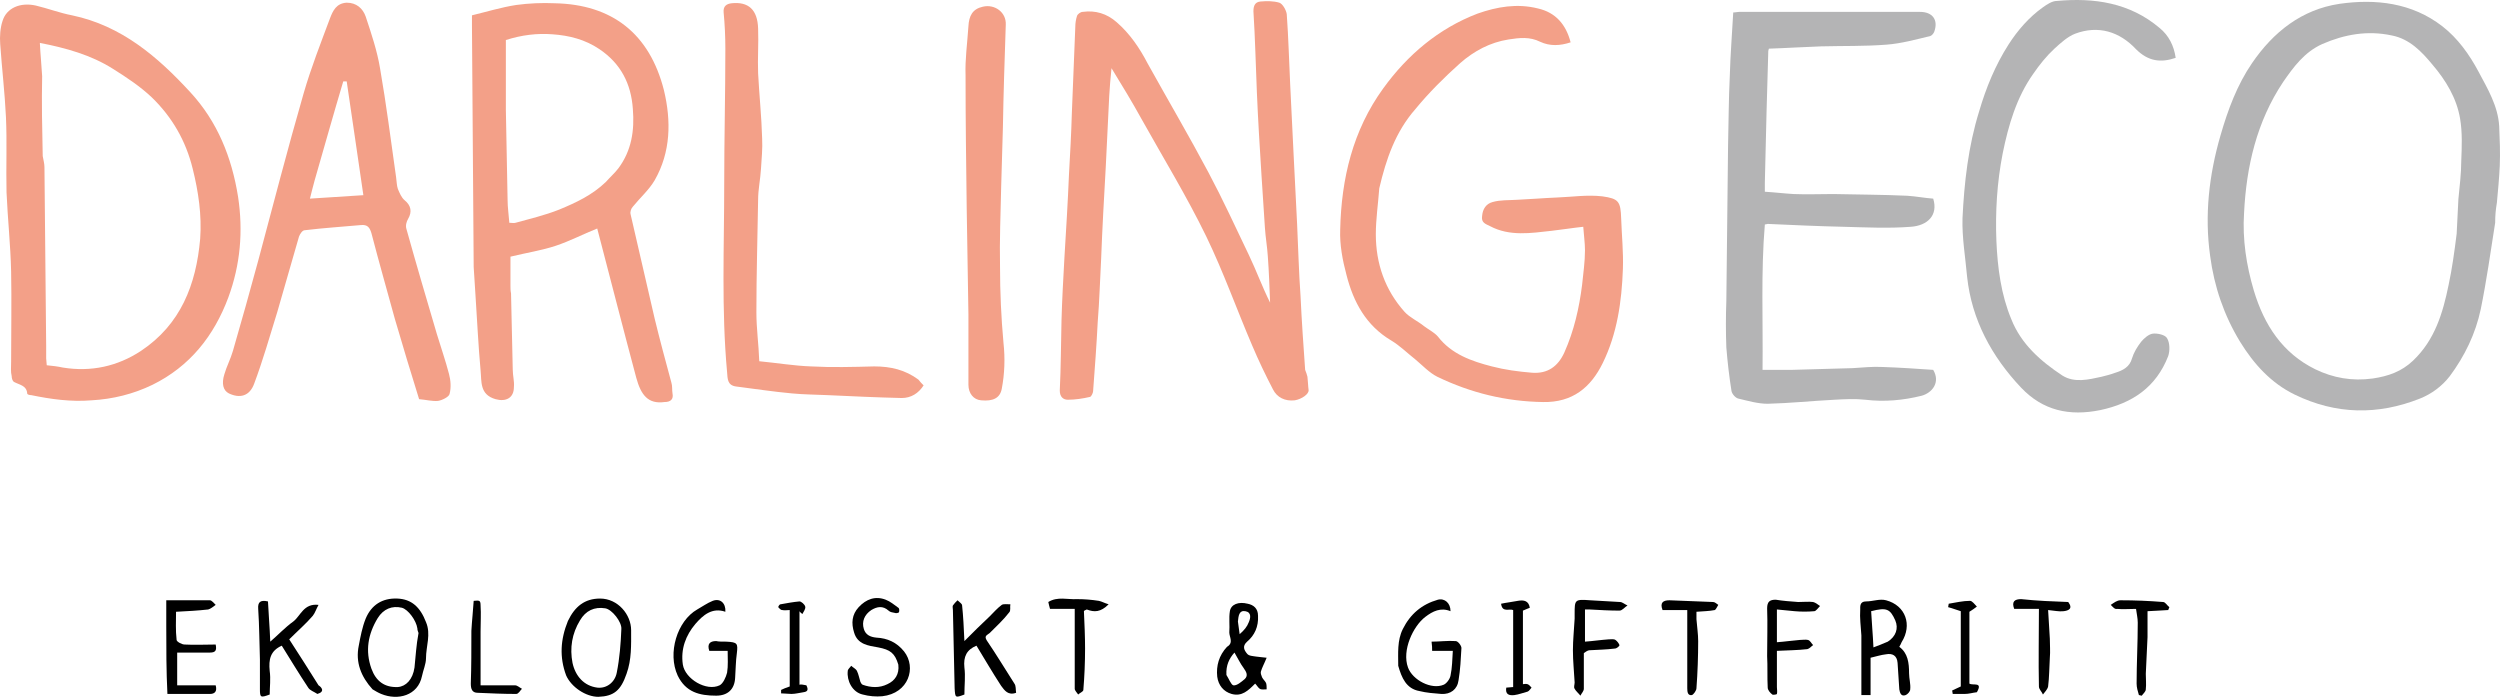 <svg xmlns:inkscape="http://www.inkscape.org/namespaces/inkscape" xmlns:sodipodi="http://sodipodi.sourceforge.net/DTD/sodipodi-0.dtd" xmlns="http://www.w3.org/2000/svg" xmlns:svg="http://www.w3.org/2000/svg" id="Layer_1" x="0px" y="0px" viewBox="0 0 435.077 121.272" xml:space="preserve" sodipodi:docname="Logotyp_Darling_eco_edit1.svg" width="435.077" height="121.272" inkscape:version="1.2.2 (732a01da63, 2022-12-09)"><defs id="defs1491"></defs> <style type="text/css" id="style1426"> .st0{fill:#F3A088;} .st1{fill:#B4B4B5;} </style> <path class="st0" d="m 227.536,65.567 c 0.1,0.8 0.1,1.6 0.2,2.3 0.1,0.7 -1.2,1.6 -2.4,1.8 -1.7,0.2 -3.1,-0.5 -3.8,-1.9 -1.3,-2.5 -2.5,-5 -3.6,-7.6 -2.7,-6.3 -5,-12.8 -8,-19 -3.4,-7 -7.5,-13.7 -11.3,-20.5 -1.6,-2.9 -3.3,-5.7 -5.2,-8.8 -0.2,1.8 -0.3,3.4 -0.4,4.9 -0.2,4.1 -0.4,8.2 -0.6,12.3 -0.3,5.3 -0.6,10.6 -0.8,15.9 -0.2,3.7 -0.3,7.4 -0.6,11.1 -0.2,4 -0.5,8 -0.8,12 0,0.3 -0.3,0.9 -0.5,1 -1.3,0.3 -2.6,0.5 -3.9,0.5 -0.8,0 -1.4,-0.5 -1.4,-1.6 0.2,-4.1 0.2,-8.2 0.3,-12.2 0.1,-3.6 0.3,-7.2 0.5,-10.8 0.3,-4.9 0.6,-9.8 0.8,-14.6 0.2,-3.6 0.4,-7.1 0.5,-10.7 0.2,-5 0.4,-10 0.6,-15 0,-0.6 0.1,-1.3 0.3,-1.9 0.1,-0.3 0.6,-0.7 1,-0.7 2.2,-0.3 4.2,0.3 5.9,1.8 2.3,2 4,4.5 5.4,7.2 3.5,6.3 7.2,12.6 10.6,19 2.5,4.7 4.7,9.5 7,14.3 1.3,2.7 2.3,5.5 3.7,8.3 -0.1,-2.7 -0.2,-5.4 -0.4,-8.1 -0.1,-1.6 -0.4,-3.3 -0.5,-4.9 -0.2,-3.1 -0.4,-6.1 -0.6,-9.2 -0.3,-4.8 -0.6,-9.6 -0.8,-14.4 -0.2,-4.7 -0.3,-9.4 -0.6,-14.1 0,-1 0.3,-1.6 1.2,-1.7 1.1,-0.1 2.3,-0.1 3.3,0.2 0.6,0.2 1.2,1.3 1.3,2 0.3,4.1 0.4,8.2 0.6,12.3 0.2,4.1 0.4,8.2 0.6,12.3 0.2,4 0.4,7.9 0.6,11.9 0.2,4.2 0.3,8.4 0.6,12.6 0.2,4.3 0.5,8.6 0.8,12.8 0.2,0.5 0.3,0.8 0.4,1.2 z" id="path1428"></path> <path class="st1" d="m 434.236,38.767 c -0.8,5.1 -1.5,10.1 -2.5,15 -0.9,4.3 -2.8,8.2 -5.4,11.7 -1.4,1.8 -3.2,3.1 -5.2,3.9 -7.3,2.9 -14.6,2.8 -21.8,-0.7 -4.1,-2 -7.1,-5.3 -9.5,-9.2 -2.8,-4.6 -4.5,-9.6 -5.2,-14.9 -1,-7.1 -0.2,-14.1 1.8,-21 1.3,-4.5 2.9,-8.8 5.5,-12.6 3.7,-5.4 8.6,-9.3 15.2,-10.3 6.3,-0.9 12.6,-0.2 17.9,3.9 2.7,2.1 4.7,4.9 6.3,7.9 1.6,3 3.4,6 3.6,9.5 0.1,2.3 0.2,4.6 0.1,6.9 -0.1,2.1 -0.3,4.3 -0.5,6.4 -0.2,1.2 -0.3,2.2 -0.3,3.5 m -6.7,1.9 c 0.1,-2 0.2,-4 0.3,-6 0.2,-2.2 0.5,-4.4 0.5,-6.7 0.1,-2.4 0.2,-4.9 -0.2,-7.3 -0.6,-3.6 -2.5,-6.7 -4.8,-9.4 -1.9,-2.3 -4,-4.5 -7.1,-5.1 -4.2,-0.9 -8.2,-0.2 -12.1,1.5 -3.1,1.4 -5,4 -6.8,6.6 -4.6,6.9 -6.4,14.7 -6.8,22.8 -0.3,4.6 0.4,9.1 1.7,13.5 1.8,6 5,10.9 10.7,13.7 3.1,1.5 6.4,2.1 10,1.6 2.7,-0.4 5,-1.2 7,-3.1 3.8,-3.6 5.2,-8.3 6.2,-13.2 0.6,-2.8 1,-5.7 1.4,-8.9 z" id="path1430"></path> <path class="st0" d="m 1.936,62.967 c 0,-5.3 0.1,-10.5 0,-15.7 -0.1,-4.6 -0.6,-9.2 -0.8,-13.8 -0.1,-4.4 0.1,-8.7 -0.1,-13.1 -0.2,-4.2 -0.7,-8.4 -1,-12.7 -0.1,-1.3 0,-2.8 0.4,-4 0.7,-2.3 3.1,-3.3 5.8,-2.7 2.1,0.5 4.2,1.3 6.3,1.7 8.6,1.8 14.9,7.2 20.6,13.4 4.7,5.1 7.2,11.3 8.3,18.2 0.9,6 0.4,11.8 -1.7,17.5 -2.5,6.7 -6.7,12 -13.2,15.2 -3.3,1.6 -6.9,2.5 -10.6,2.7 -3.6,0.3 -7.1,-0.2 -10.5,-0.9 -0.3,0 -0.7,-0.1 -0.7,-0.3 -0.1,-1.4 -1.4,-1.5 -2.3,-2 -0.3,-0.2 -0.4,-0.7 -0.4,-1 -0.2,-0.8 -0.1,-1.5 -0.1,-2.5 m 5.5,-35.8 c 0.1,0.6 0.3,1.3 0.3,1.9 0.1,10.4 0.2,20.8 0.3,31.2 0,0.7 0,1.4 0,2.1 0,0.4 0.1,0.8 0.1,1.2 1,0.1 1.9,0.2 2.8,0.4 4.9,0.8 9.5,-0.2 13.6,-2.9 6.9,-4.6 9.6,-11.5 10.3,-19.5 0.3,-4.1 -0.3,-8.2 -1.3,-12.2 -1.2,-4.9 -3.6,-9 -7.1,-12.4 -2,-1.9 -4.4,-3.5 -6.8,-5 -3.8,-2.4 -8.1,-3.6 -12.7,-4.5 0.1,2.1 0.3,3.9 0.4,5.8 -0.1,4.6 0,9.1 0.1,13.9 z" id="path1432"></path> <path class="st0" d="m 115.636,69.967 c -2.9,0.4 -4.1,-1.3 -4.9,-4.2 -2.3,-8.6 -4.5,-17.2 -6.8,-26 -2.5,1 -4.8,2.2 -7.2,3 -2.4,0.8 -5,1.2 -7.9,1.9 0,1.4 0,3.2 0,5 0,0.5 0,0.9 0.1,1.4 0.1,4.4 0.2,8.9 0.3,13.3 0,1 0.3,2 0.2,3 0,1.9 -1.4,2.6 -3.2,2.1 -2.8,-0.8 -2.4,-3.1 -2.6,-5 -0.4,-4.4 -0.6,-8.8 -0.9,-13.3 -0.1,-1.5 -0.2,-3.1 -0.3,-4.7 -0.1,-14 -0.2,-28 -0.3,-41.9 0,-0.5 0,-1 0,-1.9 2.5,-0.6 5.1,-1.4 7.7,-1.8 2.2,-0.3 4.5,-0.4 6.7,-0.3 10,0.2 16.5,5.3 19,15.1 1.3,5.4 1.2,10.8 -1.6,15.7 -1,1.7 -2.5,3 -3.8,4.6 -0.3,0.3 -0.5,0.9 -0.4,1.3 1.4,6.1 2.8,12.1 4.2,18.2 0.9,3.7 1.9,7.4 2.9,11.1 0.2,0.6 0.1,1.3 0.2,1.9 0.2,1 -0.3,1.5 -1.4,1.5 m -10.2,-38.3 c 0.7,-0.8 1.6,-1.6 2.2,-2.4 2.3,-3.1 2.8,-6.6 2.5,-10.3 -0.3,-4.4 -2.1,-7.9 -5.8,-10.4 -2.5,-1.7 -5.3,-2.4 -8.2,-2.6 -2.6,-0.2 -5.3,0.1 -8.1,1 0,4.1 0,8.2 0,12.2 0.1,5.2 0.2,10.4 0.3,15.6 0,1.3 0.2,2.6 0.3,4 0.4,0 0.8,0.1 1.1,0 2.5,-0.7 5.1,-1.3 7.6,-2.3 2.9,-1.2 5.7,-2.5 8.1,-4.8 z" id="path1434"></path> <path class="st0" d="m 240.036,32.767 c -0.2,2.7 -0.6,5.4 -0.6,8 0,5.1 1.6,9.7 5,13.5 0.9,1 2.3,1.6 3.4,2.5 0.8,0.6 1.8,1.1 2.4,1.8 2.4,3.1 5.9,4.3 9.4,5.2 2.3,0.6 4.6,0.9 7,1.1 2.7,0.2 4.5,-1.1 5.6,-3.5 1.7,-3.8 2.6,-7.8 3.1,-11.8 0.2,-2 0.5,-4 0.5,-6 0,-1.3 -0.2,-2.6 -0.3,-4.1 -1.9,0.2 -3.7,0.5 -5.5,0.7 -3.6,0.4 -7.3,1 -10.7,-0.8 -0.8,-0.4 -1.6,-0.6 -1.4,-1.8 0.1,-1.2 0.7,-2.1 1.8,-2.4 1.4,-0.4 2.8,-0.3 4.3,-0.4 2.3,-0.1 4.6,-0.3 7,-0.4 2.6,-0.1 5.2,-0.5 7.8,-0.2 2.9,0.4 3.2,0.9 3.3,3.9 0.1,2.9 0.4,5.8 0.3,8.7 -0.2,5.7 -1,11.3 -3.5,16.4 -2.1,4.3 -5.3,6.9 -10.4,6.8 -6.5,-0.1 -12.6,-1.6 -18.4,-4.4 -1.4,-0.7 -2.6,-2 -3.8,-3 -1.4,-1.1 -2.7,-2.4 -4.2,-3.3 -4.4,-2.6 -6.6,-6.7 -7.8,-11.4 -0.7,-2.6 -1.2,-5.3 -1.1,-7.9 0.2,-8.9 2.2,-17.3 7.5,-24.6 4.2,-5.8 9.6,-10.4 16.4,-13 3.4,-1.2 6.9,-1.8 10.5,-0.9 3.1,0.7 4.9,2.8 5.7,5.9 -1.8,0.6 -3.6,0.7 -5.3,-0.1 -1.8,-0.9 -3.6,-0.7 -5.5,-0.4 -3.2,0.5 -6,2 -8.4,4.1 -2.8,2.5 -5.5,5.2 -7.8,8 -3.5,4 -5.1,8.7 -6.3,13.8 z" id="path1436"></path> <path class="st1" d="m 311.836,64.367 c 3.6,-0.1 7.1,-0.2 10.6,-0.3 1.7,-0.1 3.5,-0.3 5.2,-0.2 3,0.1 5.9,0.3 8.8,0.5 1.3,2.2 -0.2,4 -2,4.5 -3.2,0.8 -6.5,1.1 -9.8,0.7 -1.8,-0.2 -3.6,-0.1 -5.4,0 -3.9,0.2 -7.7,0.6 -11.6,0.7 -1.7,0 -3.4,-0.5 -5.1,-0.9 -0.5,-0.1 -1.1,-0.8 -1.2,-1.3 -0.4,-2.5 -0.7,-5.1 -0.9,-7.6 -0.1,-2.7 -0.1,-5.4 0,-8.1 0.1,-9 0.2,-18 0.3,-27 0.1,-4 0.1,-8.1 0.3,-12.1 0.1,-3.7 0.4,-7.4 0.6,-11.1 0.4,0 0.7,-0.1 1,-0.1 10.5,0 21,0 31.5,0 2.2,0 3.2,1.4 2.5,3.4 -0.1,0.3 -0.4,0.7 -0.7,0.8 -2.5,0.6 -5,1.3 -7.6,1.5 -3.8,0.3 -7.6,0.2 -11.4,0.3 -3,0.1 -6,0.3 -9.1,0.4 0,0.1 -0.1,0.3 -0.1,0.4 -0.1,3.5 -0.2,7 -0.3,10.5 -0.1,4.1 -0.2,8.3 -0.3,12.4 0,0.5 0,1 0,1.6 1.7,0.1 3.3,0.3 5,0.4 2.3,0.1 4.6,0 6.9,0 4.3,0.1 8.6,0.1 12.9,0.3 1.5,0.1 3.1,0.4 4.5,0.5 0.9,2.9 -1,4.7 -3.9,4.9 -3.9,0.3 -7.8,0.1 -11.7,0 -4.4,-0.1 -8.8,-0.3 -13.2,-0.5 -0.1,0 -0.3,0.1 -0.5,0.1 -0.7,8.3 -0.3,16.7 -0.4,25.3 1.8,0 3.4,0 5.1,0 z" id="path1438"></path> <path class="st0" d="m 68.736,55.567 c -1.4,-5.1 -2.8,-10 -4.1,-15 -0.3,-1 -0.7,-1.5 -1.8,-1.4 -3.3,0.3 -6.5,0.5 -9.8,0.9 -0.4,0 -0.8,0.6 -1,1.1 -1.3,4.4 -2.5,8.8 -3.8,13.2 -1.3,4.2 -2.5,8.4 -4,12.4 -0.8,2.2 -2.5,2.6 -4.4,1.7 -1,-0.5 -1.3,-1.7 -0.8,-3.3 0.4,-1.4 1.1,-2.7 1.5,-4.1 1.5,-5.2 3,-10.5 4.4,-15.7 2.6,-9.7 5.1,-19.4 7.9,-29.1 1.3,-4.5 3,-8.8 4.6,-13.1 0.5,-1.3 1.1,-2.6 2.9,-2.7 1.7,0 2.8,1 3.3,2.4 1,3 2,6 2.5,9 1.1,6.3 1.9,12.7 2.8,19 0.1,0.7 0.1,1.4 0.3,2 0.3,0.7 0.6,1.5 1.2,2 1.1,0.9 1.3,2 0.6,3.2 -0.3,0.5 -0.5,1.2 -0.3,1.8 1.7,6.1 3.5,12.2 5.3,18.3 0.7,2.3 1.5,4.6 2.1,6.9 0.3,1.1 0.4,2.4 0.1,3.5 -0.1,0.5 -1.3,1.1 -2,1.2 -1,0.1 -2.1,-0.2 -3.3,-0.3 -1.4,-4.5 -2.8,-9.1 -4.2,-13.9 m -14,-24.1 c -0.3,1 -0.5,2 -0.8,3.1 3.1,-0.2 6,-0.4 9.3,-0.6 -1,-6.7 -1.9,-13.2 -2.9,-19.8 -0.2,0 -0.4,0 -0.6,0 -1.7,5.7 -3.3,11.4 -5,17.3 z" id="path1440"></path> <path class="st1" d="m 344.436,19.367 c 1.2,-4.1 2.8,-8 5.1,-11.6 1.6,-2.5 3.6,-4.8 6,-6.5 0.7,-0.5 1.6,-1.1 2.4,-1.1 6.5,-0.6 12.7,0.3 17.9,4.7 1.6,1.3 2.5,3.1 2.8,5.2 -2.6,0.9 -4.8,0.6 -6.9,-1.5 -2.9,-3.1 -6.6,-4.2 -10.6,-2.7 -1.3,0.5 -2.5,1.6 -3.6,2.6 -1.4,1.3 -2.6,2.8 -3.7,4.4 -2.9,4.1 -4.3,8.9 -5.3,13.8 -1,5.1 -1.3,10.2 -1.1,15.3 0.2,4.6 0.8,9.3 2.6,13.6 1.7,4.3 5.1,7.3 8.9,9.8 2.1,1.3 4.5,0.7 6.8,0.2 0.8,-0.2 1.6,-0.4 2.4,-0.7 1.3,-0.4 2.5,-1 2.9,-2.5 0.3,-1 0.9,-2 1.6,-2.9 0.5,-0.6 1.3,-1.3 2,-1.4 0.8,-0.1 2.2,0.2 2.5,0.8 0.5,0.8 0.5,2.2 0.2,3.1 -2.1,5.4 -6.2,8.2 -11.8,9.4 -5.4,1.1 -10,0.1 -13.8,-3.9 -5.1,-5.4 -8.6,-11.8 -9.4,-19.3 -0.3,-3.4 -0.9,-6.8 -0.8,-10.2 0.3,-6.2 1,-12.5 2.9,-18.6 z" id="path1442"></path> <path class="st0" d="m 159.836,66.067 c 0.3,0.4 0.6,0.7 0.9,1 -0.9,1.4 -2.2,2.2 -3.8,2.2 -4.3,-0.1 -8.6,-0.3 -12.9,-0.5 -2.1,-0.1 -4.1,-0.1 -6.2,-0.3 -3.3,-0.3 -6.5,-0.8 -9.7,-1.2 -1.6,-0.2 -1.5,-1.4 -1.6,-2.5 -1,-10.9 -0.5,-21.8 -0.5,-32.6 0,-7.9 0.2,-15.8 0.2,-23.7 0,-2.1 -0.1,-4.2 -0.3,-6.3 -0.1,-1.1 0.5,-1.5 1.4,-1.6 2.9,-0.3 4.5,1.1 4.6,4.4 0.1,2.6 -0.1,5.2 0,7.8 0.2,3.8 0.6,7.6 0.7,11.3 0.1,1.8 -0.1,3.6 -0.2,5.3 -0.1,1.8 -0.5,3.6 -0.5,5.4 -0.1,6.5 -0.3,13 -0.3,19.6 0,2.8 0.4,5.6 0.5,8.5 3.1,0.3 6.1,0.8 9,0.9 3.6,0.2 7.3,0.1 11,0 2.9,0 5.4,0.6 7.7,2.3 z" id="path1444"></path> <path class="st0" d="m 168.536,4.567 c 0.1,-1.8 0.7,-3 2.5,-3.4 2.1,-0.5 4.1,1 4,3.1 -0.2,6 -0.4,11.9 -0.5,17.9 -0.1,3.4 -0.2,6.9 -0.3,10.3 -0.1,4.7 -0.3,9.4 -0.2,14 0,4.4 0.2,8.8 0.6,13.2 0.3,2.7 0.2,5.4 -0.3,8 -0.3,1.6 -1.5,2.2 -3.6,2 -1.3,-0.1 -2.2,-1.2 -2.2,-2.7 0,-4.1 0,-8.1 0,-12.2 -0.1,-6.2 -0.2,-12.3 -0.3,-18.5 -0.1,-7.7 -0.2,-15.4 -0.2,-23.2 -0.1,-2.7 0.3,-5.5 0.5,-8.5 z" id="path1446"></path> <path d="m 64.836,119.967 c -2,-2.2 -3,-4.7 -2.4,-7.6 0.3,-1.6 0.6,-3.2 1.2,-4.7 1,-2.4 2.9,-3.6 5.5,-3.5 2.5,0.1 4,1.5 5,4.1 0.9,2.1 0,4.2 0,6.3 0,1 -0.5,2.1 -0.7,3.1 -0.7,3.4 -4.2,4.3 -7.1,3.1 -0.5,-0.2 -1,-0.5 -1.5,-0.8 m 8,-9.8 c -0.1,-0.3 -0.2,-0.5 -0.2,-0.8 -0.2,-1.4 -1.6,-3.3 -2.7,-3.6 -1.7,-0.4 -3.2,0.2 -4.2,1.8 -1.7,2.8 -2.2,5.7 -1.1,8.8 0.8,2.2 2.3,3.3 4.6,3.2 1.4,-0.1 2.6,-1.3 2.9,-3.4 0.2,-1.9 0.3,-3.9 0.7,-6 z" id="path1448"></path> <path d="m 98.836,108.067 c 1.2,-2.5 2.9,-3.9 5.6,-3.9 3.1,0 5.4,2.8 5.4,5.5 0,2.6 0.1,5.1 -0.8,7.6 -1,2.9 -2.2,3.9 -4.9,4 -2.2,0 -4.7,-1.7 -5.6,-3.7 -1.2,-3.2 -1,-6.3 0.3,-9.5 m 5.1,11.6 c 1.7,0.2 3.1,-1 3.4,-2.6 0.5,-2.5 0.7,-5.1 0.8,-7.6 0.1,-1.2 -1.6,-3.4 -2.8,-3.6 -1.9,-0.3 -3.4,0.4 -4.4,2.1 -1.4,2.3 -1.8,4.8 -1.3,7.4 0.5,2.3 2,4 4.3,4.3 z" id="path1450"></path> <path d="m 323.936,110.567 c -0.1,-1.6 -0.3,-3 -0.2,-4.5 0,-0.5 -0.1,-1.4 1,-1.4 1.2,0 2.4,-0.5 3.5,-0.2 3.4,0.9 4.6,4.3 2.7,7.3 -0.1,0.2 -0.2,0.5 -0.4,0.8 1.5,1.1 1.7,2.8 1.7,4.6 0,0.9 0.3,1.9 0.2,2.8 0,0.4 -0.5,0.9 -0.8,1 -0.8,0.3 -1,-0.4 -1.1,-1 -0.1,-1.5 -0.2,-3.1 -0.3,-4.6 -0.1,-1.3 -0.9,-1.7 -2,-1.5 -0.9,0.1 -1.8,0.4 -2.7,0.6 0,2.2 0,4.3 0,6.5 -0.5,0 -1,0 -1.6,0 0,-3.4 0,-6.9 0,-10.4 m 4.6,1.1 c 1.4,-0.9 1.9,-2.3 1.3,-3.7 -0.9,-2 -1.5,-2.3 -4.2,-1.6 0.1,2 0.3,4 0.4,6.3 0.8,-0.3 1.6,-0.6 2.5,-1 z" id="path1452"></path> <path d="m 172.236,110.167 c -0.5,0.4 -1,0.5 -0.5,1.3 1.7,2.5 3.2,5 4.8,7.5 0.3,0.4 0.2,1 0.3,1.6 -1.4,0.5 -2,-0.4 -2.6,-1.2 -1.5,-2.3 -2.9,-4.7 -4.3,-7 -1.7,0.7 -2.3,1.9 -2.1,3.8 0.2,1.5 0,3.1 0,4.7 -1.6,0.6 -1.6,0.6 -1.7,-1.1 -0.1,-4.5 -0.2,-9.1 -0.3,-13.6 0,-0.3 -0.1,-0.6 0,-0.8 0.2,-0.3 0.5,-0.6 0.8,-0.9 0.3,0.3 0.8,0.6 0.8,0.9 0.2,1.9 0.3,3.9 0.4,6.2 1.6,-1.6 3,-3 4.4,-4.3 0.7,-0.7 1.3,-1.4 2.1,-2 0.3,-0.2 1,-0.1 1.5,-0.1 -0.1,0.5 0.1,1.1 -0.2,1.4 -1,1.3 -2.2,2.4 -3.4,3.6 z" id="path1454"></path> <path d="m 55.236,120.767 c -0.6,-0.4 -1.3,-0.6 -1.6,-1.1 -1.6,-2.4 -3.1,-4.9 -4.6,-7.3 -2,0.9 -2.3,2.4 -2.1,4.4 0.2,1.4 0,2.8 0,4.1 -1.6,0.6 -1.7,0.5 -1.7,-0.9 0,-1.7 0,-3.5 0,-5.2 -0.1,-2.9 -0.1,-5.8 -0.3,-8.8 -0.1,-1.2 0.4,-1.6 1.7,-1.3 0.1,2.2 0.3,4.4 0.4,7 1.4,-1.2 2.6,-2.5 4,-3.5 1.3,-1 1.8,-3.2 4.4,-2.9 -0.4,0.7 -0.6,1.4 -1,1.9 -1.2,1.4 -2.6,2.6 -4.1,4.1 1.7,2.6 3.4,5.3 5.1,8 0.5,0.3 1.2,1.1 -0.2,1.5 z" id="path1456"></path> <path d="m 213.536,112.567 c 1.2,-0.7 0.4,-1.7 0.4,-2.5 0.1,-1.2 -0.1,-2.5 0.1,-3.7 0.2,-1.2 1.5,-1.7 3.1,-1.3 1,0.2 1.8,0.8 1.8,2.1 0.1,1.9 -0.6,3.4 -1.9,4.5 -0.9,0.8 -0.5,1.5 0,2.1 0.3,0.4 1,0.4 1.6,0.5 0.6,0.1 1.1,0.1 1.8,0.2 -0.4,1 -0.8,1.7 -1,2.4 -0.1,0.3 0.1,0.7 0.2,1 0.2,0.4 0.5,0.6 0.7,1 0.1,0.3 0.1,0.7 0.1,1.1 -0.4,0 -0.9,0.1 -1.2,-0.1 -0.3,-0.2 -0.5,-0.6 -0.8,-0.9 -1.2,1.2 -2.3,2.3 -4.1,1.8 -1.4,-0.4 -2.3,-1.5 -2.5,-3 -0.2,-1.9 0.3,-3.7 1.7,-5.2 m -0.1,4.9 c 0.4,0.6 0.8,1.7 1.2,1.8 0.6,0.1 1.4,-0.6 2,-1.1 0.6,-0.6 0.3,-1.2 -0.2,-1.9 -0.6,-0.8 -1,-1.7 -1.6,-2.7 -0.9,1 -1.5,2.2 -1.4,3.9 m 2,-9.3 c 0.1,0.7 0.2,1.5 0.3,2.2 0.8,-0.7 1.3,-1.3 1.6,-2.1 0.3,-0.7 0.5,-1.7 -0.6,-1.9 -1.1,-0.2 -1.2,0.8 -1.3,1.8 z" id="path1458"></path> <path d="m 156.336,115.667 c -0.6,-2 -1.4,-2.6 -3.5,-3 -1.7,-0.3 -3.6,-0.5 -4.2,-2.6 -0.5,-1.6 -0.4,-3.1 0.8,-4.4 1.3,-1.4 2.9,-2 4.7,-1.3 0.8,0.3 1.5,0.9 2.2,1.4 0.2,0.1 0.2,0.6 0.1,0.8 -0.1,0.1 -0.5,0.2 -0.7,0.1 -0.4,-0.1 -0.8,-0.1 -1.1,-0.4 -1,-0.9 -2,-0.7 -3,-0.1 -1.2,0.8 -1.7,2 -1.3,3.3 0.3,1 1.1,1.4 2.2,1.5 1.9,0.1 3.5,0.8 4.8,2.4 2.2,2.8 0.8,7.3 -3.8,7.8 -1.1,0.1 -2.3,0 -3.4,-0.3 -1.8,-0.4 -2.8,-2.4 -2.6,-4.1 0,-0.3 0.4,-0.6 0.6,-0.9 0.3,0.3 0.8,0.5 1,0.9 0.3,0.6 0.4,1.3 0.6,1.9 0.1,0.2 0.2,0.4 0.4,0.5 1.4,0.5 2.9,0.6 4.3,-0.1 1.3,-0.6 2.1,-1.7 1.9,-3.4 z" id="path1460"></path> <path d="m 126.436,111.667 c 1.9,0.1 2,0.3 1.8,2 -0.2,1.4 -0.2,2.9 -0.3,4.3 -0.1,2 -1.3,3.1 -3.3,3.1 -2.9,0 -5.3,-0.6 -6.7,-3.5 -1.8,-3.9 -0.1,-9.5 3.4,-11.5 0.9,-0.5 1.7,-1.1 2.7,-1.5 1.3,-0.5 2.3,0.4 2.2,1.9 -2.3,-0.8 -3.9,0.6 -5.2,2.1 -1.7,2 -2.6,4.4 -2.2,7.1 0.4,2.5 4.1,4.7 6.4,3.6 0.6,-0.3 1.1,-1.4 1.3,-2.2 0.2,-1.2 0.1,-2.5 0.1,-3.8 -1.1,0 -2.2,0 -3.2,0 -0.4,-1.2 0.1,-1.7 1.2,-1.7 0.4,0.1 1,0.1 1.8,0.1 z" id="path1462"></path> <path d="m 243.336,115.867 c 0,-2.2 -0.2,-4.4 0.8,-6.4 1.3,-2.6 3.3,-4.3 6.1,-5.1 1.2,-0.3 2.2,0.6 2.2,2 -1.7,-0.7 -3.1,0 -4.4,1 -2.1,1.6 -4.1,5.8 -3,8.8 0.8,2.2 4.1,3.9 6.2,3 0.5,-0.2 1.1,-1 1.2,-1.6 0.3,-1.4 0.3,-2.8 0.4,-4.3 -1.2,0 -2.4,0 -3.6,0 0,-0.5 0,-0.9 -0.1,-1.6 1.4,0 2.8,-0.2 4.2,-0.1 0.4,0 1,0.8 1,1.2 -0.1,1.9 -0.2,3.8 -0.5,5.6 -0.2,1.6 -1.4,2.5 -3,2.4 -1.3,-0.1 -2.6,-0.2 -3.8,-0.5 -2.3,-0.4 -3.1,-2.3 -3.7,-4.4 z" id="path1464"></path> <path d="m 28.936,108.867 c 0,-1.5 0,-2.9 0,-4.4 2.6,0 5.1,0 7.6,0 0.3,0 0.7,0.5 1,0.8 -0.4,0.3 -0.9,0.7 -1.3,0.8 -1.8,0.2 -3.6,0.3 -5.6,0.4 0,1.6 -0.1,3.2 0.1,4.9 0,0.3 0.9,0.8 1.4,0.8 1.8,0.1 3.6,0 5.4,0 0.2,1 0,1.4 -1,1.4 -1.9,0 -3.8,0 -5.7,0 0,1.9 0,3.8 0,5.7 2.2,0 4.5,0 6.7,0 0.3,1.1 -0.2,1.5 -1,1.5 -2.4,0 -4.9,0 -7.4,0 -0.2,-4 -0.2,-7.9 -0.2,-11.9 z" id="path1466"></path> <path d="m 275.636,113.667 c 0,2.2 0,4.2 0,6.2 0,0.4 -0.4,0.8 -0.6,1.2 -0.3,-0.4 -0.8,-0.8 -1,-1.2 -0.2,-0.3 0,-0.7 0,-1.1 -0.1,-1.9 -0.3,-3.7 -0.3,-5.6 0,-1.8 0.2,-3.6 0.3,-5.5 0,-0.3 0,-0.6 0,-0.8 0,-2.5 0,-2.6 2.7,-2.4 1.7,0.1 3.5,0.2 5.2,0.3 0.4,0 0.8,0.4 1.3,0.6 -0.5,0.3 -0.9,0.9 -1.4,0.9 -1.7,0 -3.4,-0.1 -5.2,-0.2 -0.3,0 -0.5,0 -0.8,0 0,1.9 0,3.6 0,5.6 1.4,-0.1 2.7,-0.3 4.1,-0.4 0.4,0 0.9,-0.1 1.2,0.1 0.3,0.2 0.6,0.6 0.7,0.9 0,0.2 -0.5,0.6 -0.8,0.6 -1.5,0.2 -3,0.2 -4.5,0.3 -0.4,0.1 -0.6,0.3 -0.9,0.5 z" id="path1468"></path> <path d="m 312.936,104.767 c 1,0 1.8,-0.1 2.6,0 0.4,0.1 0.8,0.4 1.2,0.7 -0.3,0.3 -0.7,0.9 -1,0.9 -1.1,0.1 -2.3,0.1 -3.4,0 -1,-0.1 -2,-0.2 -3.1,-0.3 0,2 0,3.7 0,5.7 1.4,-0.1 2.7,-0.3 4,-0.4 0.5,0 1,-0.1 1.4,0 0.4,0.1 0.6,0.6 0.9,0.9 -0.3,0.2 -0.6,0.6 -1,0.7 -1.7,0.2 -3.4,0.2 -5.3,0.3 0,2.1 0,4.2 0,6.3 0,0.4 0.1,0.8 0,1.2 0,0.1 -0.7,0.2 -0.8,0.1 -0.4,-0.3 -0.8,-0.8 -0.8,-1.2 -0.1,-1.8 0,-3.7 -0.1,-5.5 0,-2.8 0.1,-5.5 0,-8.3 0,-1.2 0.5,-1.5 1.5,-1.5 1.2,0.2 2.5,0.3 3.9,0.4 z" id="path1470"></path> <path d="m 295.236,107.767 c 0.1,1.3 0.3,2.6 0.3,3.8 0,2.7 -0.1,5.5 -0.3,8.2 0,0.4 -0.5,1.1 -0.8,1.2 -0.7,0.1 -0.8,-0.5 -0.8,-1.2 0,-4.5 0,-9 0,-13.6 -1.5,0 -2.9,0 -4.3,0 -0.5,-1.3 0.1,-1.7 1.2,-1.7 2.6,0.1 5.1,0.2 7.6,0.3 0.3,0 0.6,0.3 0.9,0.5 -0.2,0.3 -0.4,0.8 -0.6,0.9 -1,0.2 -2,0.2 -3.2,0.3 0,0.2 0,0.7 0,1.3 z" id="path1472"></path> <path d="m 359.936,104.767 c 0.9,1.2 0,1.5 -0.8,1.6 -0.8,0.1 -1.6,-0.1 -2.7,-0.2 0.1,1.6 0.2,3.3 0.3,5 0,1.1 0.1,2.2 0,3.3 -0.1,1.7 -0.1,3.4 -0.3,5 -0.1,0.5 -0.6,1 -0.9,1.4 -0.2,-0.5 -0.7,-0.9 -0.7,-1.4 -0.1,-4.5 0,-8.9 0,-13.5 -1.5,0 -2.9,0 -4.3,0 -0.5,-1.3 0.1,-1.7 1.2,-1.7 2.8,0.3 5.5,0.4 8.2,0.5 z" id="path1474"></path> <path d="m 367.336,105.267 c 0.6,-0.4 1.1,-0.8 1.7,-0.8 2.5,0 4.9,0.1 7.4,0.3 0.4,0 0.7,0.6 1.1,0.9 -0.1,0.2 -0.1,0.3 -0.2,0.5 -1.1,0.1 -2.2,0.1 -3.6,0.2 0,1.3 0,2.9 0,4.5 -0.1,2.1 -0.2,4.3 -0.3,6.4 0,0.9 0.1,1.8 0,2.7 0,0.4 -0.5,0.8 -0.7,1.1 -0.2,0 -0.3,-0.1 -0.5,-0.1 -0.2,-0.7 -0.4,-1.3 -0.4,-2 0,-3.5 0.2,-7 0.2,-10.6 0,-0.8 -0.2,-1.6 -0.3,-2.4 -1.2,0 -2.3,0.1 -3.3,0 -0.4,0.1 -0.7,-0.3 -1.1,-0.7 z" id="path1476"></path> <path d="m 189.136,106.067 c -0.2,0.1 -0.5,0.2 -0.5,0.3 0.1,2.2 0.2,4.4 0.2,6.5 0,2.4 -0.1,4.8 -0.3,7.2 0,0.3 -0.6,0.5 -0.9,0.8 -0.2,-0.3 -0.6,-0.7 -0.6,-1 0,-4.1 0,-8.2 0,-12.3 0,-0.5 0,-1 0,-1.6 -1.5,0 -2.9,0 -4.3,0 -0.1,-0.4 -0.2,-0.7 -0.3,-1.2 1.6,-1 3.4,-0.4 5,-0.5 1.3,0 2.5,0.1 3.8,0.3 0.5,0.1 1,0.4 1.7,0.6 -1.4,1.4 -2.5,1.4 -3.8,0.9 z" id="path1478"></path> <path d="m 82.036,109.767 c 0.1,-1.8 0.3,-3.5 0.4,-5.2 1,-0.1 1.2,-0.1 1.2,0.8 0.1,1.5 0,3 0,4.5 0,3.1 0,6.2 0,9.4 2,0 4,0 6,0 0.4,0 0.8,0.4 1.2,0.6 -0.3,0.3 -0.6,0.9 -1,0.9 -2.2,0 -4.5,-0.1 -6.7,-0.2 -1,0 -1.2,-0.7 -1.2,-1.6 0.1,-2.9 0.1,-6 0.1,-9.2 z" id="path1480"></path> <path d="m 140.336,119.267 c 0.4,0.8 0.2,1.1 -0.5,1.2 -0.7,0.1 -1.4,0.3 -2.1,0.3 -0.6,0 -1.2,-0.1 -1.8,-0.1 0,-0.2 0,-0.4 0,-0.6 0.4,-0.2 0.9,-0.4 1.5,-0.6 0,-4.3 0,-8.7 0,-13.3 -0.4,0 -0.9,0.1 -1.3,0 -0.3,0 -0.5,-0.3 -0.7,-0.5 0,-0.1 0.2,-0.5 0.4,-0.5 1.1,-0.2 2.2,-0.4 3.3,-0.5 0.3,0 0.9,0.5 1,0.9 0.1,0.4 -0.3,0.9 -0.5,1.3 -0.2,-0.2 -0.4,-0.3 -0.5,-0.5 0,4.2 0,8.5 0,12.8 0.2,-0.1 0.7,0 1.2,0.1 z" id="path1482"></path> <path d="m 264.136,104.567 c 1.1,-0.2 1.9,0 2.1,1.2 -0.3,0.1 -0.7,0.3 -1.2,0.5 0,4.1 0,8.4 0,12.8 0.2,0 0.5,-0.1 0.8,0 0.3,0.1 0.5,0.4 0.7,0.6 -0.2,0.2 -0.4,0.6 -0.7,0.7 -0.8,0.2 -1.5,0.5 -2.3,0.6 -0.9,0.1 -1.6,-0.1 -1.4,-1.3 0.4,0 0.8,-0.1 1.2,-0.1 0,-4.5 0,-9 0,-13.4 -0.7,-0.3 -1.9,0.5 -2.1,-1.1 0.9,-0.2 1.9,-0.3 2.9,-0.5 z" id="path1484"></path> <path d="m 344.036,120.467 c -0.8,0.1 -1.4,0.3 -2.1,0.3 -0.7,0 -1.4,0 -2.1,0 0,-0.2 -0.1,-0.4 -0.1,-0.6 0.5,-0.2 1,-0.5 1.5,-0.7 0,-4.3 0,-8.7 0,-13.1 -0.7,-0.2 -1.4,-0.5 -2.2,-0.7 0,-0.2 0.1,-0.4 0.1,-0.6 1.2,-0.2 2.5,-0.5 3.7,-0.5 0.4,0 0.8,0.6 1.2,1 -0.4,0.3 -0.8,0.6 -1.3,0.9 0,4 0,8.3 0,12.5 0.6,0.4 2.4,-0.4 1.3,1.5 z" id="path1486"></path> </svg>